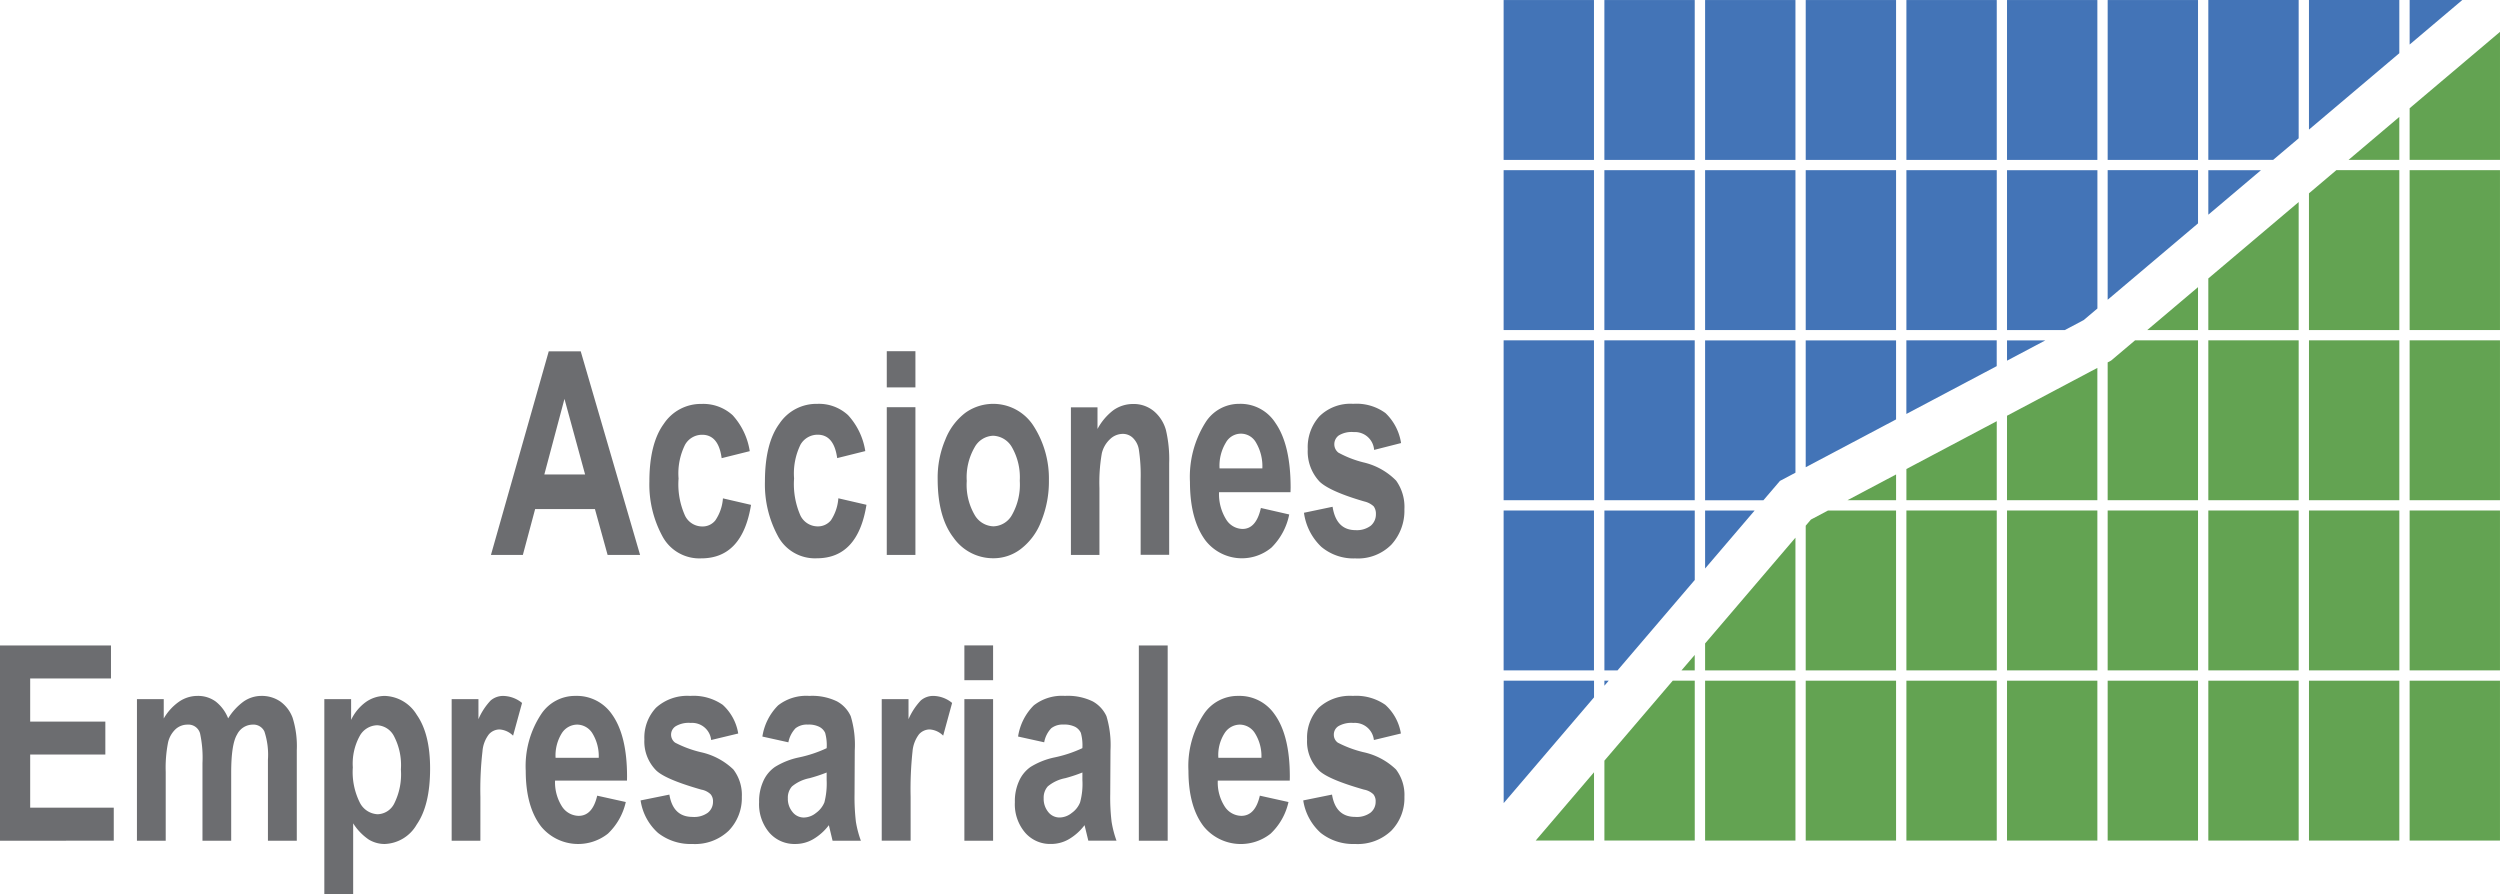 <svg xmlns="http://www.w3.org/2000/svg" width="326.648" height="116.863" viewBox="0 0 326.648 116.863">
  <g id="Grupo_26484" data-name="Grupo 26484" transform="translate(0 0)">
    <path id="Trazado_1" data-name="Trazado 1" d="M98.836,83.392H94.592l-1.657-6H85.123l-1.606,6h-4.17L86.9,56.787h4.179ZM91.652,72.879,88.954,63l-2.631,9.877Zm21.511-3.049-3.671.915c-.272-2.049-1.129-3.057-2.556-3.057a2.543,2.543,0,0,0-2.224,1.3,8.41,8.41,0,0,0-.849,4.415,9.99,9.99,0,0,0,.849,4.865,2.5,2.5,0,0,0,2.241,1.4,2.114,2.114,0,0,0,1.719-.8,5.846,5.846,0,0,0,.988-2.872l3.671.85q-1.135,6.991-6.508,6.99a5.469,5.469,0,0,1-5.1-2.946,14.159,14.159,0,0,1-1.673-7.088c0-3.3.633-5.838,1.89-7.551a5.8,5.8,0,0,1,4.937-2.593,5.69,5.69,0,0,1,4.053,1.476,9.018,9.018,0,0,1,2.232,4.687m15.093,0-3.667.915c-.287-2.049-1.13-3.057-2.564-3.057a2.572,2.572,0,0,0-2.23,1.3,8.617,8.617,0,0,0-.839,4.415,10.239,10.239,0,0,0,.839,4.865,2.526,2.526,0,0,0,2.247,1.4,2.185,2.185,0,0,0,1.732-.8,5.978,5.978,0,0,0,.967-2.872l3.675.85q-1.122,6.991-6.495,6.99a5.474,5.474,0,0,1-5.1-2.946,14.15,14.15,0,0,1-1.672-7.088c0-3.3.627-5.838,1.886-7.551a5.807,5.807,0,0,1,4.939-2.593,5.6,5.6,0,0,1,4.036,1.476,8.952,8.952,0,0,1,2.249,4.687m2.809-13.044h3.743v4.728h-3.743Zm0,7.319h3.743V83.392h-3.743Zm6.65,9.383a12.714,12.714,0,0,1,1.008-5.167,8.1,8.1,0,0,1,2.61-3.486,6.254,6.254,0,0,1,8.974,1.82,12.674,12.674,0,0,1,1.942,6.984,13.781,13.781,0,0,1-1.014,5.391,8.175,8.175,0,0,1-2.659,3.6,5.853,5.853,0,0,1-3.583,1.21,6.314,6.314,0,0,1-5.207-2.69q-2.071-2.685-2.071-7.666m3.8.264a7.817,7.817,0,0,0,1.028,4.426,2.937,2.937,0,0,0,2.466,1.494,2.864,2.864,0,0,0,2.422-1.5,8.029,8.029,0,0,0,1.012-4.454,7.929,7.929,0,0,0-1.02-4.374,2.948,2.948,0,0,0-2.463-1.507,2.878,2.878,0,0,0-2.416,1.507,7.829,7.829,0,0,0-1.028,4.411m26.447,9.639h-3.727V73.542A22.277,22.277,0,0,0,164,69.6a2.728,2.728,0,0,0-.773-1.5,1.859,1.859,0,0,0-1.3-.528,2.4,2.4,0,0,0-1.69.691,3.666,3.666,0,0,0-1.074,1.867,22.056,22.056,0,0,0-.309,4.526v8.736h-3.727V64.106H158.6v2.826a7.52,7.52,0,0,1,2.072-2.451,4.434,4.434,0,0,1,2.562-.814,4.112,4.112,0,0,1,2.756.956,4.968,4.968,0,0,1,1.552,2.447,16.616,16.616,0,0,1,.423,4.333Zm11.986-6.118,3.7.846a8.394,8.394,0,0,1-2.317,4.324,6.03,6.03,0,0,1-8.635-.938c-1.348-1.833-2.018-4.37-2.018-7.635a13.346,13.346,0,0,1,2.018-7.755,5.182,5.182,0,0,1,4.432-2.449,5.408,5.408,0,0,1,4.72,2.5c1.331,1.913,1.983,4.733,1.983,8.468l-.017.581h-9.337a6.274,6.274,0,0,0,.927,3.549,2.563,2.563,0,0,0,2.137,1.247q1.794,0,2.406-2.744m.19-5.17a6.1,6.1,0,0,0-.843-3.395,2.247,2.247,0,0,0-3.933.043,5.812,5.812,0,0,0-.815,3.352Zm5.441,5.8,3.735-.783q.477,3.049,3,3.053a2.99,2.99,0,0,0,2-.587,1.945,1.945,0,0,0,.661-1.511,1.626,1.626,0,0,0-.289-1.008,2.667,2.667,0,0,0-1.216-.637c-3.067-.888-5-1.773-5.848-2.589a5.74,5.74,0,0,1-1.552-4.244,6.009,6.009,0,0,1,1.528-4.3,5.768,5.768,0,0,1,4.417-1.627,6.4,6.4,0,0,1,4.211,1.208,6.836,6.836,0,0,1,2.036,3.918l-3.522.895a2.512,2.512,0,0,0-2.651-2.329,3.233,3.233,0,0,0-1.959.435,1.412,1.412,0,0,0-.589,1.171,1.373,1.373,0,0,0,.528,1.076,13.678,13.678,0,0,0,3.312,1.286,8.709,8.709,0,0,1,4.236,2.375A5.892,5.892,0,0,1,198.7,77.42a6.565,6.565,0,0,1-1.7,4.622,6.14,6.14,0,0,1-4.71,1.8,6.535,6.535,0,0,1-4.444-1.511A7.511,7.511,0,0,1,185.58,77.9" transform="translate(-15.202 -10.881)" fill="#6c6d70"/>
    <path id="Trazado_2" data-name="Trazado 2" d="M0,129.835V104.32H14.5v4.312H3.943v5.638h9.821v4.3H3.943v6.944H14.864v4.316Zm17.894-18.5h3.5v2.531a6.81,6.81,0,0,1,2.027-2.216,4.263,4.263,0,0,1,2.389-.737,3.918,3.918,0,0,1,2.369.732,5.2,5.2,0,0,1,1.631,2.205,7.681,7.681,0,0,1,2.022-2.205,4.093,4.093,0,0,1,2.3-.732,4.275,4.275,0,0,1,2.5.737,4.567,4.567,0,0,1,1.6,2.121,12.328,12.328,0,0,1,.546,4.23v11.832h-3.77V119.258a9.693,9.693,0,0,0-.46-3.692,1.577,1.577,0,0,0-1.534-.9,2.294,2.294,0,0,0-2.032,1.281c-.519.847-.775,2.519-.775,5v8.89H26.455V119.689a14.985,14.985,0,0,0-.318-3.885,1.578,1.578,0,0,0-1.639-1.138,2.313,2.313,0,0,0-1.536.576,3.428,3.428,0,0,0-1,1.737,17.023,17.023,0,0,0-.31,3.861v9h-3.76Zm24.482,0h3.5v2.713a6.121,6.121,0,0,1,1.88-2.3,4.33,4.33,0,0,1,2.517-.833,5.072,5.072,0,0,1,4.182,2.471c1.163,1.657,1.742,3.99,1.742,7.027q0,4.78-1.75,7.306a5.023,5.023,0,0,1-4.174,2.543,3.989,3.989,0,0,1-2.088-.577,7.189,7.189,0,0,1-2.041-2.121v9.286H42.376Zm3.723,8.918a8.906,8.906,0,0,0,.936,4.642,2.748,2.748,0,0,0,2.309,1.48,2.51,2.51,0,0,0,2.15-1.367,8.547,8.547,0,0,0,.886-4.484,8.161,8.161,0,0,0-.907-4.361,2.606,2.606,0,0,0-2.191-1.414,2.674,2.674,0,0,0-2.272,1.383,7.511,7.511,0,0,0-.911,4.121m16.666,9.581H59.013v-18.5h3.5v2.624a8.3,8.3,0,0,1,1.593-2.442,2.5,2.5,0,0,1,1.639-.6,4.009,4.009,0,0,1,2.466.917l-1.173,4.276a2.773,2.773,0,0,0-1.761-.812,1.875,1.875,0,0,0-1.389.625,4.142,4.142,0,0,0-.847,2.228,43.592,43.592,0,0,0-.272,5.965Zm15.264-5.885,3.736.829a8.162,8.162,0,0,1-2.336,4.134A6.271,6.271,0,0,1,70.719,128c-1.352-1.731-2.027-4.18-2.027-7.3a12.31,12.31,0,0,1,2.043-7.439,5.3,5.3,0,0,1,4.453-2.348,5.57,5.57,0,0,1,4.768,2.405q1.975,2.755,1.974,8.126l-.008.54h-9.4a5.891,5.891,0,0,0,.926,3.407,2.649,2.649,0,0,0,2.156,1.194q1.813,0,2.426-2.636m.2-4.948a5.713,5.713,0,0,0-.866-3.261,2.375,2.375,0,0,0-1.944-1.076,2.407,2.407,0,0,0-2.015,1.125A5.5,5.5,0,0,0,72.591,119ZM83.7,124.57l3.76-.761c.326,1.952,1.333,2.915,3.032,2.915a3.008,3.008,0,0,0,2-.553,1.814,1.814,0,0,0,.668-1.439,1.4,1.4,0,0,0-.31-.966,2.34,2.34,0,0,0-1.212-.606c-3.082-.882-5.044-1.7-5.885-2.494a5.369,5.369,0,0,1-1.56-4.067,5.7,5.7,0,0,1,1.528-4.146,6.089,6.089,0,0,1,4.458-1.539,6.687,6.687,0,0,1,4.248,1.163,6.446,6.446,0,0,1,2.028,3.749l-3.535.851a2.5,2.5,0,0,0-2.667-2.233,3.328,3.328,0,0,0-1.969.435,1.3,1.3,0,0,0-.073,2.142,14.493,14.493,0,0,0,3.337,1.241,8.853,8.853,0,0,1,4.272,2.263,5.469,5.469,0,0,1,1.107,3.579,6.12,6.12,0,0,1-1.713,4.421,6.362,6.362,0,0,1-4.739,1.736,6.9,6.9,0,0,1-4.5-1.447A7.083,7.083,0,0,1,83.7,124.57m19.312-7.592-3.4-.753a7.325,7.325,0,0,1,2.051-4.07,5.956,5.956,0,0,1,4.085-1.241,7.41,7.41,0,0,1,3.618.717,4.182,4.182,0,0,1,1.791,1.935,12.9,12.9,0,0,1,.525,4.479l-.028,5.706a27.545,27.545,0,0,0,.175,3.591,13.234,13.234,0,0,0,.654,2.492h-3.7l-.486-2.028a6.976,6.976,0,0,1-2.06,1.837,4.594,4.594,0,0,1-2.336.618,4.339,4.339,0,0,1-3.391-1.491,5.741,5.741,0,0,1-1.326-3.976,6.348,6.348,0,0,1,.545-2.74,4.47,4.47,0,0,1,1.513-1.85,9.7,9.7,0,0,1,3.135-1.251,16.515,16.515,0,0,0,3.636-1.21,6.049,6.049,0,0,0-.2-2,1.688,1.688,0,0,0-.748-.781,3.042,3.042,0,0,0-1.521-.3,2.4,2.4,0,0,0-1.6.479,3.676,3.676,0,0,0-.935,1.834m5,3.948a19.885,19.885,0,0,1-2.243.742,5.137,5.137,0,0,0-2.284,1.074,2.184,2.184,0,0,0-.542,1.544,2.673,2.673,0,0,0,.606,1.793,1.861,1.861,0,0,0,1.488.728,2.58,2.58,0,0,0,1.581-.594,3.2,3.2,0,0,0,1.1-1.385,9.865,9.865,0,0,0,.294-2.923Zm10.973,8.909h-3.776v-18.5h3.5v2.624a8.464,8.464,0,0,1,1.6-2.442,2.477,2.477,0,0,1,1.637-.6,3.966,3.966,0,0,1,2.459.917l-1.169,4.276a2.736,2.736,0,0,0-1.769-.812,1.893,1.893,0,0,0-1.379.625,4.287,4.287,0,0,0-.853,2.228,46.435,46.435,0,0,0-.251,5.965Zm7.023-25.515h3.752v4.543h-3.752Zm0,7.016h3.752v18.5h-3.752Zm10.426,5.642-3.41-.753a7.3,7.3,0,0,1,2.053-4.07,5.959,5.959,0,0,1,4.077-1.241,7.4,7.4,0,0,1,3.618.717,4.212,4.212,0,0,1,1.8,1.935,13.1,13.1,0,0,1,.526,4.479l-.033,5.706a26.833,26.833,0,0,0,.175,3.591,13.365,13.365,0,0,0,.646,2.492H142.2l-.493-2.028a7.009,7.009,0,0,1-2.057,1.837,4.615,4.615,0,0,1-2.344.618,4.305,4.305,0,0,1-3.374-1.491,5.708,5.708,0,0,1-1.329-3.976,6.29,6.29,0,0,1,.54-2.74,4.435,4.435,0,0,1,1.5-1.85,9.735,9.735,0,0,1,3.142-1.251,16.583,16.583,0,0,0,3.638-1.21,6.165,6.165,0,0,0-.2-2,1.7,1.7,0,0,0-.741-.781,3.157,3.157,0,0,0-1.54-.3,2.415,2.415,0,0,0-1.585.479,3.57,3.57,0,0,0-.923,1.834m4.992,3.948a20.022,20.022,0,0,1-2.236.742,5.052,5.052,0,0,0-2.288,1.074,2.206,2.206,0,0,0-.536,1.544,2.713,2.713,0,0,0,.589,1.793,1.869,1.869,0,0,0,1.494.728,2.576,2.576,0,0,0,1.584-.594,3.073,3.073,0,0,0,1.092-1.385,9.138,9.138,0,0,0,.3-2.923ZM148.8,104.32h3.768v25.515H148.8Zm15.817,19.63,3.735.829a8.082,8.082,0,0,1-2.336,4.134A6.271,6.271,0,0,1,157.3,128c-1.348-1.731-2.018-4.18-2.018-7.3a12.32,12.32,0,0,1,2.028-7.439,5.324,5.324,0,0,1,4.467-2.348,5.561,5.561,0,0,1,4.76,2.405q1.988,2.755,1.991,8.126l-.009.54h-9.405a5.807,5.807,0,0,0,.923,3.407,2.639,2.639,0,0,0,2.15,1.194q1.824,0,2.422-2.636m.208-4.948a5.647,5.647,0,0,0-.878-3.261A2.354,2.354,0,0,0,162,114.665a2.385,2.385,0,0,0-2,1.125,5.277,5.277,0,0,0-.81,3.212Zm5.463,5.568,3.76-.761c.317,1.952,1.338,2.915,3.024,2.915a3.021,3.021,0,0,0,2.006-.553,1.809,1.809,0,0,0,.67-1.439,1.416,1.416,0,0,0-.3-.966,2.387,2.387,0,0,0-1.217-.606c-3.083-.882-5.044-1.7-5.876-2.494a5.325,5.325,0,0,1-1.564-4.067,5.707,5.707,0,0,1,1.531-4.146,6.037,6.037,0,0,1,4.45-1.539A6.645,6.645,0,0,1,181,112.077a6.424,6.424,0,0,1,2.04,3.749l-3.529.851a2.505,2.505,0,0,0-2.677-2.233,3.4,3.4,0,0,0-1.979.435,1.3,1.3,0,0,0-.577,1.109,1.25,1.25,0,0,0,.52,1.033,14.686,14.686,0,0,0,3.329,1.241,8.785,8.785,0,0,1,4.273,2.263,5.5,5.5,0,0,1,1.1,3.579,6.1,6.1,0,0,1-1.711,4.421,6.363,6.363,0,0,1-4.741,1.736,6.847,6.847,0,0,1-4.484-1.447,7.146,7.146,0,0,1-2.284-4.244" transform="translate(0 -19.987)" fill="#6c6d70"/>
    <rect id="Rectángulo_1" data-name="Rectángulo 1" width="11.805" height="20.89" transform="translate(196.462 0.004)" fill="#4374b7"/>
    <rect id="Rectángulo_2" data-name="Rectángulo 2" width="11.805" height="20.89" transform="translate(209.627 0.004)" fill="#4374b7"/>
    <rect id="Rectángulo_3" data-name="Rectángulo 3" width="11.805" height="20.89" transform="translate(222.787 0.004)" fill="#4374b7"/>
    <rect id="Rectángulo_4" data-name="Rectángulo 4" width="11.805" height="20.89" transform="translate(235.934 0.004)" fill="#4374b7"/>
    <rect id="Rectángulo_5" data-name="Rectángulo 5" width="11.805" height="20.89" transform="translate(249.089 0.004)" fill="#4374b7"/>
    <rect id="Rectángulo_6" data-name="Rectángulo 6" width="11.805" height="20.89" transform="translate(262.235 0.004)" fill="#4374b7"/>
    <rect id="Rectángulo_7" data-name="Rectángulo 7" width="11.805" height="20.89" transform="translate(275.386 0.004)" fill="#4374b7"/>
    <rect id="Rectángulo_8" data-name="Rectángulo 8" width="11.805" height="20.89" transform="translate(196.462 22.234)" fill="#4374b7"/>
    <rect id="Rectángulo_9" data-name="Rectángulo 9" width="11.805" height="20.89" transform="translate(209.627 22.234)" fill="#4374b7"/>
    <rect id="Rectángulo_10" data-name="Rectángulo 10" width="11.805" height="20.89" transform="translate(222.787 22.234)" fill="#4374b7"/>
    <rect id="Rectángulo_11" data-name="Rectángulo 11" width="11.805" height="20.89" transform="translate(235.934 22.234)" fill="#4374b7"/>
    <rect id="Rectángulo_12" data-name="Rectángulo 12" width="11.805" height="20.89" transform="translate(249.089 22.234)" fill="#4374b7"/>
    <rect id="Rectángulo_13" data-name="Rectángulo 13" width="11.805" height="20.89" transform="translate(196.462 44.467)" fill="#4374b7"/>
    <rect id="Rectángulo_14" data-name="Rectángulo 14" width="11.805" height="20.89" transform="translate(209.627 44.467)" fill="#4374b7"/>
    <rect id="Rectángulo_15" data-name="Rectángulo 15" width="11.805" height="20.89" transform="translate(196.462 66.701)" fill="#4374b7"/>
    <path id="Trazado_3" data-name="Trazado 3" d="M396.329,0H389.45V5.817Z" transform="translate(-74.608 0.002)" fill="#4374b7"/>
    <path id="Trazado_4" data-name="Trazado 4" d="M384.988,6.955V0H373.182V16.936Z" transform="translate(-71.495 -0.002)" fill="#4374b7"/>
    <path id="Trazado_5" data-name="Trazado 5" d="M363.795,27.507h-6.879v5.815Z" transform="translate(-68.378 -5.27)" fill="#4374b7"/>
    <path id="Trazado_6" data-name="Trazado 6" d="M352.453,34.459V27.5H340.647V44.438Z" transform="translate(-65.261 -5.272)" fill="#4374b7"/>
    <path id="Trazado_7" data-name="Trazado 7" d="M334.4,47.091l1.792-1.513V27.506H324.381V48.4h7.551Z" transform="translate(-62.146 -5.272)" fill="#4374b7"/>
    <path id="Trazado_8" data-name="Trazado 8" d="M329.39,55.009h-5.011v2.653Z" transform="translate(-62.144 -10.537)" fill="#4374b7"/>
    <path id="Trazado_9" data-name="Trazado 9" d="M319.918,58.375V55.008H308.113v9.616Z" transform="translate(-59.029 -10.537)" fill="#4374b7"/>
    <path id="Trazado_10" data-name="Trazado 10" d="M303.652,65.336V55.009H291.846V71.585Z" transform="translate(-55.914 -10.537)" fill="#4374b7"/>
    <path id="Trazado_11" data-name="Trazado 11" d="M282.052,82.514H275.58V90.09Z" transform="translate(-52.793 -15.809)" fill="#4374b7"/>
    <path id="Trazado_12" data-name="Trazado 12" d="M271.111,91.588V82.512H259.306V103.4h1.713Z" transform="translate(-49.676 -15.807)" fill="#4374b7"/>
    <path id="Trazado_13" data-name="Trazado 13" d="M259.868,110.016h-.563v.657Z" transform="translate(-49.676 -21.078)" fill="#4374b7"/>
    <path id="Trazado_14" data-name="Trazado 14" d="M254.83,112.192v-2.177H243.024v15.994Z" transform="translate(-46.555 -21.076)" fill="#4374b7"/>
    <path id="Trazado_15" data-name="Trazado 15" d="M285.361,73.372l2.024-1.072V55.009H275.579V75.9H283.2Z" transform="translate(-52.793 -10.537)" fill="#4374b7"/>
    <path id="Trazado_16" data-name="Trazado 16" d="M368.72,18.072V0H356.915V20.89h8.47Z" transform="translate(-68.378 0)" fill="#4374b7"/>
    <rect id="Rectángulo_16" data-name="Rectángulo 16" width="11.805" height="20.89" transform="translate(314.84 22.234)" fill="#63a352"/>
    <rect id="Rectángulo_17" data-name="Rectángulo 17" width="11.805" height="20.89" transform="translate(288.538 44.467)" fill="#63a352"/>
    <rect id="Rectángulo_18" data-name="Rectángulo 18" width="11.805" height="20.89" transform="translate(301.689 44.467)" fill="#63a352"/>
    <rect id="Rectángulo_19" data-name="Rectángulo 19" width="11.805" height="20.89" transform="translate(314.84 44.467)" fill="#63a352"/>
    <rect id="Rectángulo_20" data-name="Rectángulo 20" width="11.805" height="20.89" transform="translate(249.089 66.701)" fill="#63a352"/>
    <rect id="Rectángulo_21" data-name="Rectángulo 21" width="11.805" height="20.89" transform="translate(262.235 66.701)" fill="#63a352"/>
    <rect id="Rectángulo_22" data-name="Rectángulo 22" width="11.805" height="20.89" transform="translate(275.386 66.701)" fill="#63a352"/>
    <rect id="Rectángulo_23" data-name="Rectángulo 23" width="11.805" height="20.89" transform="translate(288.538 66.701)" fill="#63a352"/>
    <rect id="Rectángulo_24" data-name="Rectángulo 24" width="11.805" height="20.89" transform="translate(301.689 66.701)" fill="#63a352"/>
    <rect id="Rectángulo_25" data-name="Rectángulo 25" width="11.805" height="20.89" transform="translate(314.84 66.701)" fill="#63a352"/>
    <rect id="Rectángulo_26" data-name="Rectángulo 26" width="11.805" height="20.89" transform="translate(222.787 88.938)" fill="#63a352"/>
    <rect id="Rectángulo_27" data-name="Rectángulo 27" width="11.805" height="20.89" transform="translate(235.934 88.938)" fill="#63a352"/>
    <rect id="Rectángulo_28" data-name="Rectángulo 28" width="11.805" height="20.89" transform="translate(249.089 88.938)" fill="#63a352"/>
    <rect id="Rectángulo_29" data-name="Rectángulo 29" width="11.805" height="20.89" transform="translate(262.235 88.938)" fill="#63a352"/>
    <rect id="Rectángulo_30" data-name="Rectángulo 30" width="11.805" height="20.89" transform="translate(275.386 88.938)" fill="#63a352"/>
    <rect id="Rectángulo_31" data-name="Rectángulo 31" width="11.805" height="20.89" transform="translate(288.538 88.938)" fill="#63a352"/>
    <rect id="Rectángulo_32" data-name="Rectángulo 32" width="11.805" height="20.89" transform="translate(301.689 88.938)" fill="#63a352"/>
    <rect id="Rectángulo_33" data-name="Rectángulo 33" width="11.805" height="20.89" transform="translate(314.84 88.938)" fill="#63a352"/>
    <path id="Trazado_17" data-name="Trazado 17" d="M389.448,15.132v6.745h11.805V5.153Z" transform="translate(-74.606 -0.99)" fill="#63a352"/>
    <path id="Trazado_18" data-name="Trazado 18" d="M379.579,24.512h6.633V18.9Z" transform="translate(-72.72 -3.622)" fill="#63a352"/>
    <path id="Trazado_19" data-name="Trazado 19" d="M356.915,42.636v6.742H368.72V32.656Z" transform="translate(-68.378 -6.255)" fill="#63a352"/>
    <path id="Trazado_20" data-name="Trazado 20" d="M347.045,52.014h6.633V46.408Z" transform="translate(-66.488 -8.889)" fill="#63a352"/>
    <path id="Trazado_21" data-name="Trazado 21" d="M324.38,65.711V76.749h11.805V59.46Z" transform="translate(-62.146 -11.391)" fill="#63a352"/>
    <path id="Trazado_22" data-name="Trazado 22" d="M308.114,74.322V78.4h11.805V68.072Z" transform="translate(-59.025 -13.042)" fill="#63a352"/>
    <path id="Trazado_23" data-name="Trazado 23" d="M298.589,80.05h6.355V76.684Z" transform="translate(-57.204 -14.692)" fill="#63a352"/>
    <path id="Trazado_24" data-name="Trazado 24" d="M275.579,100.721v3.521h11.805V86.9Z" transform="translate(-52.793 -16.648)" fill="#63a352"/>
    <path id="Trazado_25" data-name="Trazado 25" d="M271.771,107.872H273.5v-2.02Z" transform="translate(-52.069 -20.28)" fill="#63a352"/>
    <path id="Trazado_26" data-name="Trazado 26" d="M259.306,120.466V130.9h11.805V110.017h-2.878Z" transform="translate(-49.676 -21.078)" fill="#63a352"/>
    <path id="Trazado_27" data-name="Trazado 27" d="M248.2,133.741h7.623v-8.922Z" transform="translate(-47.55 -23.914)" fill="#63a352"/>
    <path id="Trazado_28" data-name="Trazado 28" d="M373.182,30.531V48.393h11.805V27.5h-8.225Z" transform="translate(-71.495 -5.27)" fill="#63a352"/>
    <path id="Trazado_29" data-name="Trazado 29" d="M341.094,57.658l-.445.235V75.9h11.805V55.01h-8.225Z" transform="translate(-65.263 -10.543)" fill="#63a352"/>
    <path id="Trazado_30" data-name="Trazado 30" d="M292.525,83.694l-.678.8V103.4h11.805V82.515h-8.9Z" transform="translate(-55.914 -15.807)" fill="#63a352"/>
  </g>
</svg>
